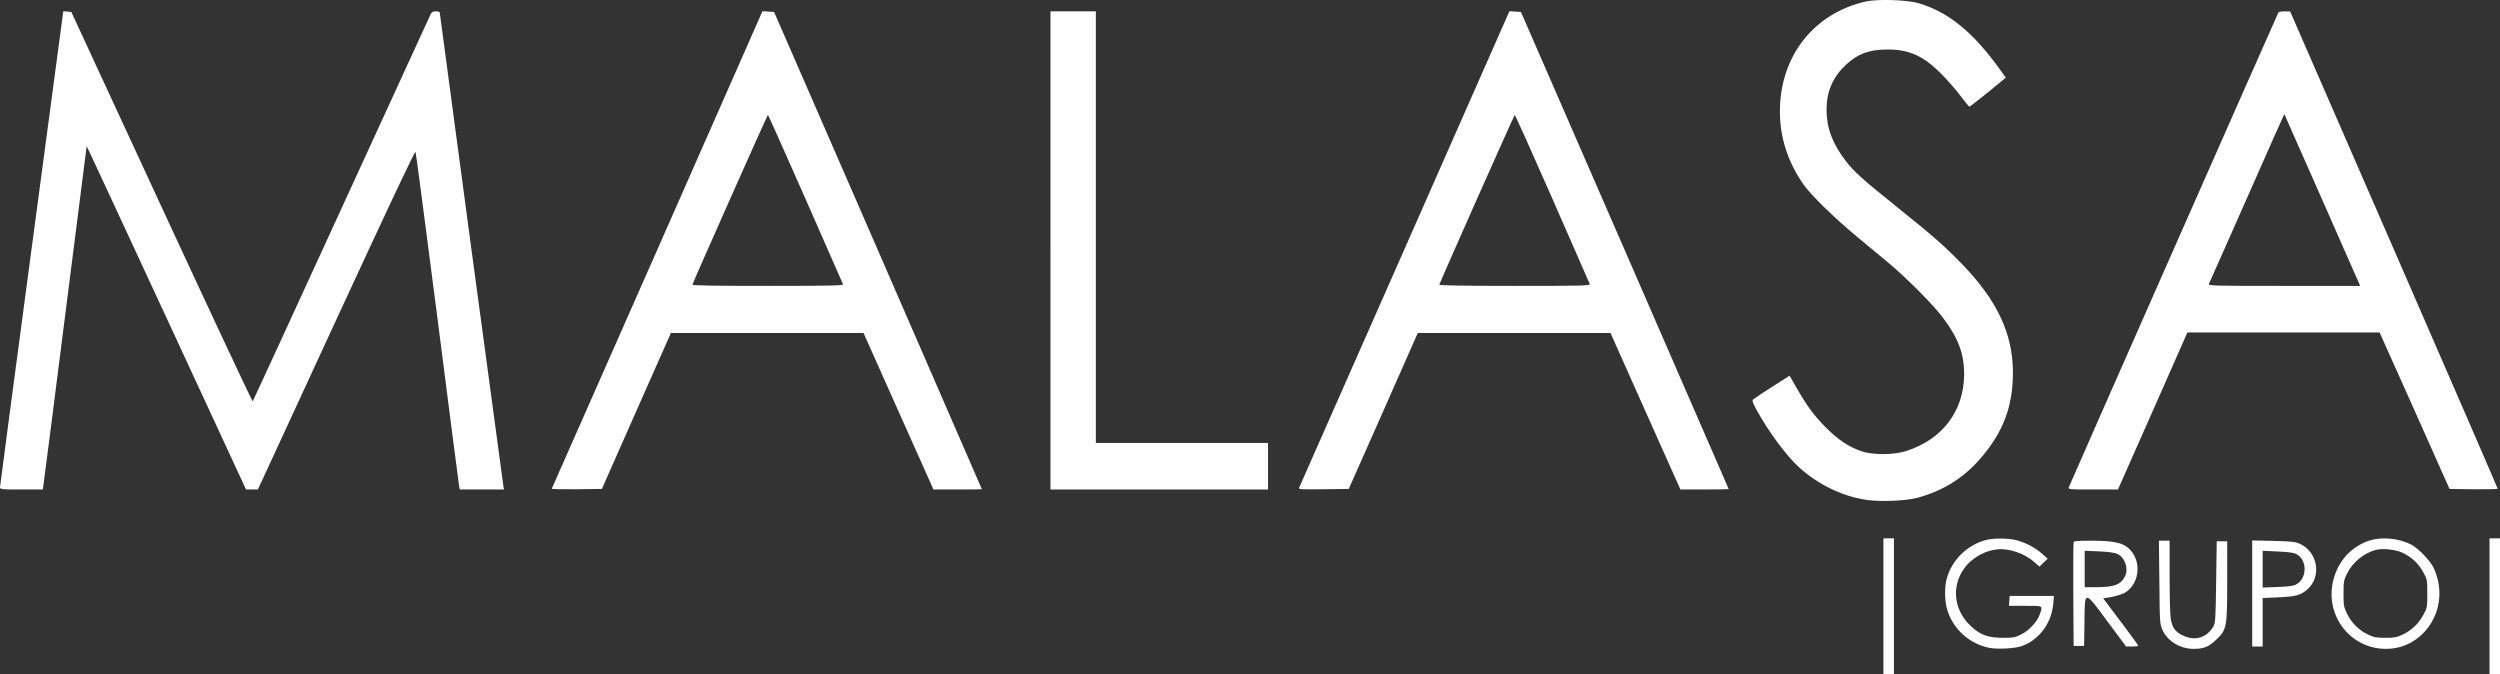 <?xml version="1.0" encoding="UTF-8"?>
<svg id="uuid-ddee1e56-f327-4732-9bb8-ae41deef1d94" data-name="Capa 2" xmlns="http://www.w3.org/2000/svg" width="600" height="161.87" viewBox="0 0 600 161.87">
  <rect x="0" y="0" width="600" height="161.87" fill="#333333" stroke="none"/>
  <defs>
    <style>
      .uuid-112f8d41-1157-439f-9499-4f7973f22621 {
        fill: #fff;
      }
    </style>
  </defs>
  <g id="uuid-a7aa89fc-7c53-4ffd-8062-f20f3ec20059" data-name="Capa 1">
    <g id="uuid-a269d86b-392d-4b64-a432-fb42abee53ce" data-name="g42">
      <g id="uuid-0b90e6e2-18ca-49e4-bdaa-ea3b98dec0d8" data-name="g28">
        <path id="uuid-d986d487-45f4-482e-867c-caf6a65edd91" data-name="path2" class="uuid-112f8d41-1157-439f-9499-4f7973f22621" d="M447.836.353c-12.536,2.792-20.661,13.178-20.661,26.384,0,6.254,1.871,12.061,5.64,17.506,1.731,2.513,7.371,8.013,12.927,12.62,2.317,1.927,5.64,4.691,7.399,6.142,4.383,3.63,10.945,10.247,13.206,13.29,3.658,4.858,5.053,8.655,5.053,13.541-.056,8.851-5.277,15.719-14.072,18.455-2.959.921-7.957.921-10.61,0-3.043-1.061-5.528-2.708-8.404-5.584-2.987-3.015-4.607-5.193-7.092-9.549l-1.731-2.987-4.16,2.652c-2.289,1.452-4.328,2.82-4.551,3.015-.335.307-.195.698.81,2.569,2.82,5.137,7.064,10.889,10.107,13.681,4.579,4.188,10.526,7.064,16.361,7.901,3.239.475,9.381.223,12.061-.503,6.198-1.675,11.14-4.746,15.272-9.549,5.417-6.282,7.762-12.564,7.706-20.661-.028-9.214-3.825-17.255-12.229-25.91-4.216-4.356-6.924-6.729-15.356-13.485-8.488-6.812-10.693-8.767-12.704-11.475-3.099-4.104-4.467-7.846-4.439-12.229.028-4.272,1.508-7.678,4.635-10.61,2.82-2.652,5.584-3.685,9.995-3.685,5.081-.028,8.599,1.536,12.704,5.64,1.48,1.452,3.602,3.881,4.718,5.361,1.145,1.508,2.15,2.736,2.234,2.736.14,0,5.305-4.104,7.929-6.31l.81-.67-1.312-1.815c-6.477-9.074-12.452-13.96-19.712-16.082-2.708-.782-9.772-1.005-12.536-.391Z"/>
        <path id="uuid-cae4631f-3822-4d03-ba05-c7d718a05c5f" data-name="path4" class="uuid-112f8d41-1157-439f-9499-4f7973f22621" d="M7.594,59.599C3.406,90.897,0,116.723,0,116.975c0,.475.419.503,5.137.503h5.137l.112-.782c.084-.419,2.457-18.958,5.277-41.182l5.137-40.428.977,2.038c.53,1.117,9.158,19.656,19.125,41.182l18.148,39.172h2.848l18.818-40.763c12.843-27.78,18.874-40.596,19.014-40.261.112.251,2.457,18.176,5.249,39.842,2.764,21.638,5.109,39.786,5.193,40.261l.168.921h10.61l-.168-1.061c-.251-1.508-15.244-113.104-15.244-113.411,0-.168-.419-.279-.921-.279-.698,0-1.005.168-1.228.614-.168.363-9.8,21.359-21.442,46.71-11.615,25.323-21.191,46.152-21.303,46.263-.112.084-9.94-20.884-21.861-46.626L17.115,2.866l-.949-.084-.977-.084-7.594,56.901Z"/>
        <path id="uuid-8db0c558-6cbc-4a93-a70c-ee10e763a48d" data-name="path6" class="uuid-112f8d41-1157-439f-9499-4f7973f22621" d="M157.776,59.878c-13.876,31.438-25.296,57.264-25.351,57.403-.084.112,2.597.168,5.947.14l6.087-.084,8.264-18.706,8.292-18.706h46.236l8.376,18.762,8.404,18.79h5.807c3.183,0,5.807-.028,5.807-.084s-11.224-25.826-24.933-57.32L185.779,2.866l-1.396-.084-1.396-.084-25.212,57.18ZM193.318,47.733c4.886,11.112,8.962,20.354,9.018,20.521.112.279-3.602.363-18.064.363-12.62,0-18.176-.084-18.092-.307.363-1.089,17.98-40.735,18.12-40.735.084,0,4.132,9.074,9.018,20.158Z"/>
        <path id="uuid-0d341f90-0acd-4d1c-bfbb-a39a1693b9f1" data-name="path8" class="uuid-112f8d41-1157-439f-9499-4f7973f22621" d="M252.117,60.102v57.376h52.21v-11.168h-41.322V2.726h-10.889v57.376Z"/>
        <path id="uuid-d33996c0-2889-41c7-8162-0c539a4e9034" data-name="path10" class="uuid-112f8d41-1157-439f-9499-4f7973f22621" d="M337.161,59.599c-13.82,31.298-25.212,57.124-25.351,57.403-.223.447.084.475,5.835.419l6.059-.084,8.292-18.706,8.264-18.706h46.263l8.376,18.762,8.404,18.79h5.779c3.211,0,5.807-.056,5.807-.112s-11.224-25.826-24.933-57.292l-24.933-57.208-1.368-.084-1.396-.084-25.1,56.901ZM372.564,47.677c4.858,11.056,8.906,20.298,8.99,20.521.14.363-2.066.419-18.036.419-11.447,0-18.148-.112-18.092-.279.447-1.284,17.98-40.763,18.12-40.763.084,0,4.16,9.046,9.018,20.102Z"/>
        <path id="uuid-50049927-2c88-4529-b52f-75e4b1d3db9e" data-name="path12" class="uuid-112f8d41-1157-439f-9499-4f7973f22621" d="M546.84,2.95c-.251.419-50.2,113.55-50.34,114.025s.279.503,5.835.503h5.975l8.348-18.846,8.32-18.846h46.124l8.404,18.762,8.376,18.79,5.779.084c3.183.028,5.779-.028,5.779-.14,0-.14-11.196-25.938-24.905-57.403l-24.905-57.152h-1.34c-.726,0-1.368.112-1.452.223ZM557.366,48.012l9.074,20.605h-18.288c-17.282,0-18.232-.028-18.008-.503.14-.251,4.244-9.549,9.158-20.633,4.886-11.084,8.906-20.13,8.934-20.102s4.132,9.325,9.13,20.633Z"/>
        <path id="uuid-81eb1a91-917b-4256-93d2-8674ef7bab5e" data-name="path14" class="uuid-112f8d41-1157-439f-9499-4f7973f22621" d="M452.024,145.537v16.333h2.513v-32.666h-2.513v16.333Z"/>
        <path id="uuid-f6df4ea0-418c-49e5-9419-d8b4c159eed9" data-name="path16" class="uuid-112f8d41-1157-439f-9499-4f7973f22621" d="M476.538,129.623c-4.411,1.201-7.985,4.691-9.269,9.046-.642,2.206-.586,5.779.14,7.929,1.508,4.551,5.277,7.901,9.995,8.879,1.982.391,6.17.168,7.846-.419,4.272-1.563,7.259-5.696,7.566-10.498l.112-1.536h-10.61l-.084,1.173-.084,1.201h3.909c4.383,0,4.216-.112,3.49,2.038-.614,1.787-2.569,3.909-4.523,4.858-1.424.698-1.871.782-4.383.782-3.546-.028-5.333-.67-7.622-2.792-4.467-4.132-4.802-10.47-.81-14.853,1.787-1.927,4.467-3.295,7.008-3.574,2.959-.335,6.729.977,9.13,3.127l1.117,1.005.977-.949,1.005-.949-1.256-1.117c-1.563-1.452-4.048-2.764-6.226-3.322-2.038-.53-5.584-.53-7.427-.028Z"/>
        <path id="uuid-f3971c46-8d81-4ef0-b9a1-1ef8f9afad55" data-name="path18" class="uuid-112f8d41-1157-439f-9499-4f7973f22621" d="M568.674,129.734c-3.909,1.256-6.952,4.272-8.32,8.292-3.043,8.767,3.183,17.701,12.313,17.701,3.49,0,6.645-1.368,9.102-3.965,3.909-4.16,4.802-10.274,2.261-15.551-.81-1.675-3.518-4.495-5.193-5.417-2.932-1.591-7.092-2.038-10.163-1.061ZM576.631,132.666c2.15,1.033,3.853,2.624,4.97,4.691.921,1.731.949,1.815.949,5.109,0,3.267-.028,3.378-.949,5.109-1.145,2.122-2.904,3.769-4.998,4.746-1.34.642-1.982.754-4.104.754s-2.764-.112-4.104-.754c-2.206-1.033-3.965-2.736-5.053-4.942-.838-1.731-.893-2.01-.893-4.914,0-2.82.056-3.211.81-4.746,1.368-2.792,4.076-4.998,6.98-5.752,1.619-.419,4.718-.084,6.394.698Z"/>
        <path id="uuid-f1dad60e-f061-467c-b552-f615e8192416" data-name="path20" class="uuid-112f8d41-1157-439f-9499-4f7973f22621" d="M597.487,145.537v16.333h2.513v-32.666h-2.513v16.333Z"/>
        <path id="uuid-db3aec1e-e055-45ad-bb27-ce4d8e661482" data-name="path22" class="uuid-112f8d41-1157-439f-9499-4f7973f22621" d="M497.673,130.097c-.084.195-.112,5.891-.084,12.648l.084,12.285h2.513l.084-5.807c.084-7.678-.112-7.678,5.64.084l4.328,5.835,1.48.028c.782,0,1.452-.084,1.452-.223,0-.112-1.899-2.708-4.216-5.779l-4.188-5.556,1.954-.335c1.089-.195,2.485-.642,3.155-.977,3.267-1.815,4.16-6.701,1.815-9.8-1.675-2.178-3.741-2.736-10.051-2.736-2.82,0-3.881.084-3.965.335ZM508.199,132.945c1.815.866,2.708,3.63,1.787,5.417-1.033,1.982-2.569,2.541-6.924,2.569h-2.736v-8.739l3.462.14c2.345.112,3.741.307,4.411.614Z"/>
        <path id="uuid-5929a661-e6be-4c19-88d0-406319f3ab67" data-name="path24" class="uuid-112f8d41-1157-439f-9499-4f7973f22621" d="M518.25,139.73c.084,9.828.112,10.023.754,11.475,1.201,2.68,4.244,4.523,7.483,4.523,2.429,0,3.658-.503,5.444-2.234,2.513-2.429,2.597-2.904,2.597-14.239v-9.353h-2.513l-.14,9.772c-.14,9.13-.168,9.828-.698,10.721-1.563,2.652-4.356,3.49-7.175,2.178-1.927-.866-2.708-1.954-3.043-4.188-.14-.949-.251-5.528-.251-10.191v-8.432h-2.569l.112,9.967Z"/>
        <path id="uuid-129d4e6f-6a84-4095-9f75-f5f1349fc664" data-name="path26" class="uuid-112f8d41-1157-439f-9499-4f7973f22621" d="M540.53,142.438v12.732h2.513v-11.643l3.713-.168c4.328-.195,5.417-.503,7.036-1.927,3.462-3.071,2.485-8.934-1.815-10.917-1.089-.503-1.954-.586-6.338-.698l-5.109-.112v12.732ZM551.112,132.973c2.68,1.368,2.652,5.891-.028,7.287-.67.363-1.871.53-4.467.614l-3.574.14v-8.823l3.602.168c2.513.112,3.853.279,4.467.614Z"/>
      </g>
    </g>
  </g>
</svg>